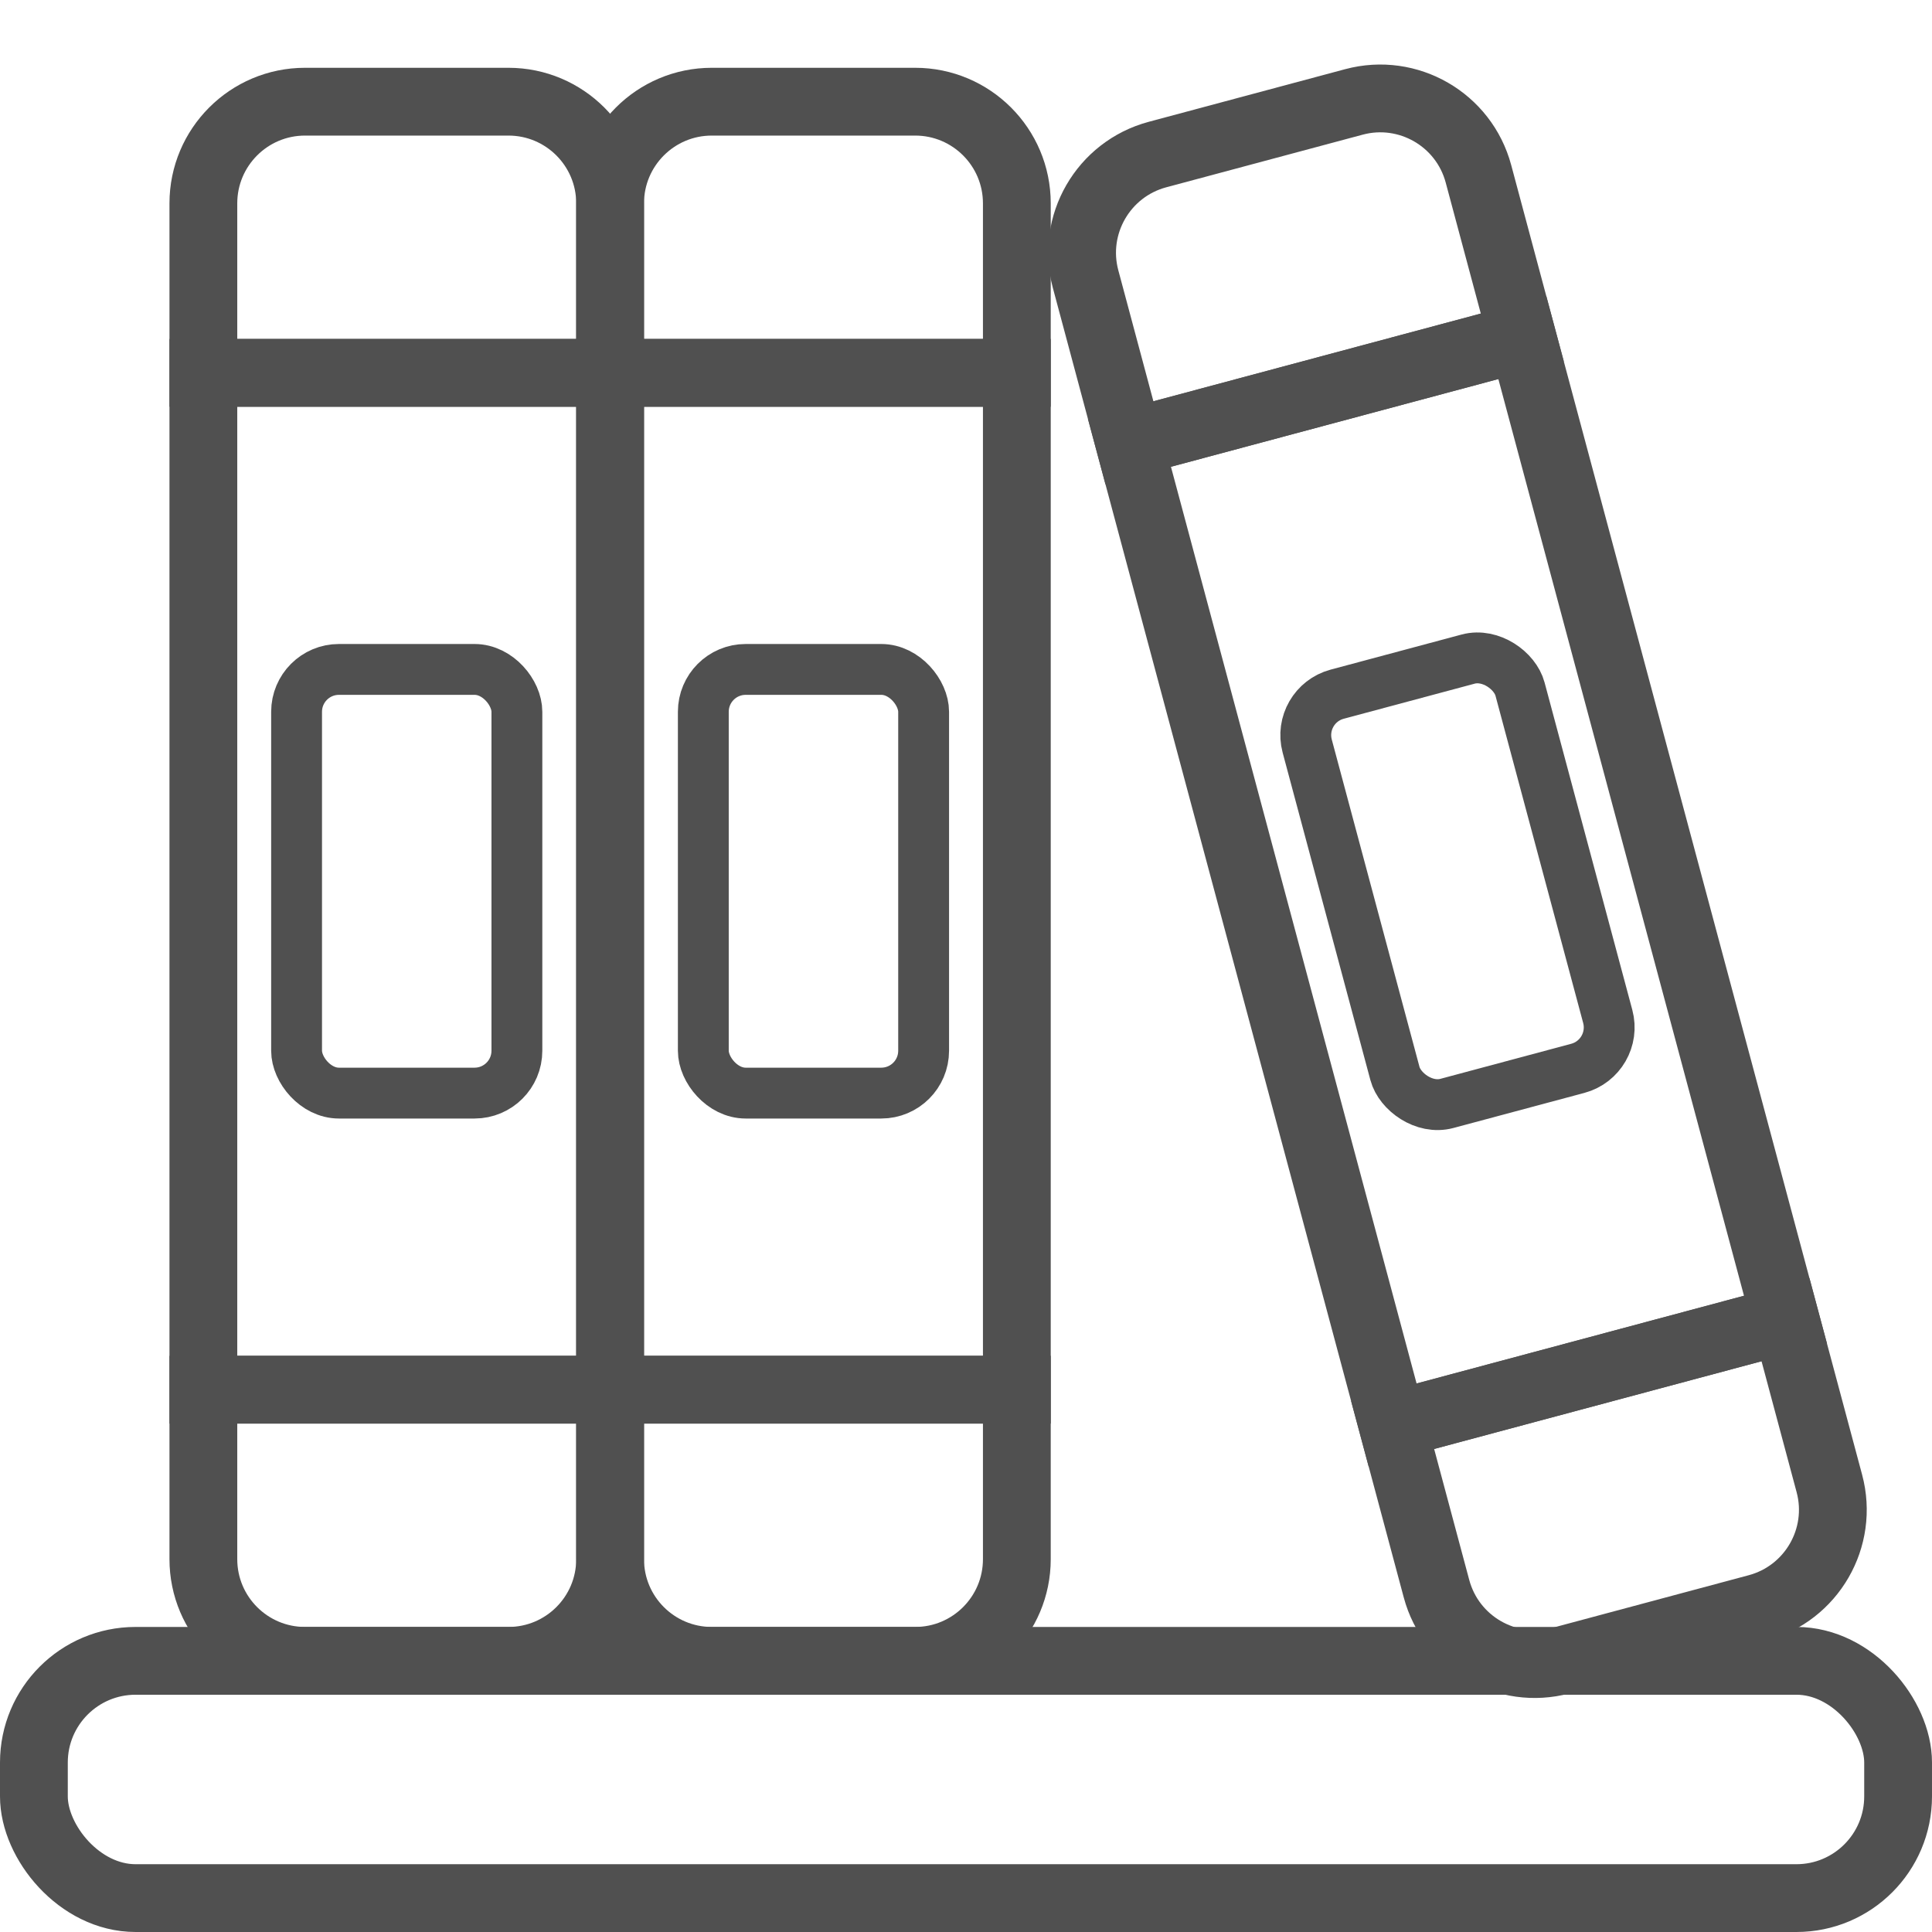 <svg width="57" height="57" viewBox="0 0 57 57" fill="none" xmlns="http://www.w3.org/2000/svg">
<rect x="6" y="11" width="12" height="30" stroke="#505050" stroke-width="2"/>
<path d="M9 3H15C16.657 3 18 4.343 18 6V11H6V6C6 4.343 7.343 3 9 3Z" stroke="#505050" stroke-width="2"/>
<path d="M15 49L9 49C7.343 49 6 47.657 6 46L6 41L18 41L18 46C18 47.657 16.657 49 15 49Z" stroke="#505050" stroke-width="2"/>
<rect x="15.25" y="32.25" width="6.5" height="12.5" rx="1.25" transform="rotate(-180 15.25 32.25)" stroke="#505050" stroke-width="1.5"/>
<rect x="18" y="11" width="12" height="30" stroke="#505050" stroke-width="2"/>
<path d="M21 3H27C28.657 3 30 4.343 30 6V11H18V6C18 4.343 19.343 3 21 3Z" stroke="#505050" stroke-width="2"/>
<path d="M27 49L21 49C19.343 49 18 47.657 18 46L18 41L30 41L30 46C30 47.657 28.657 49 27 49Z" stroke="#505050" stroke-width="2"/>
<rect x="27.25" y="32.25" width="6.5" height="12.5" rx="1.25" transform="rotate(-180 27.25 32.25)" stroke="#505050" stroke-width="1.5"/>
<rect x="33.322" y="13.064" width="12" height="30" transform="rotate(-15 33.322 13.064)" stroke="#505050" stroke-width="2"/>
<path d="M34.149 4.56L39.945 3.007C41.545 2.578 43.19 3.528 43.619 5.128L44.913 9.958L33.322 13.064L32.028 8.234C31.599 6.634 32.549 4.989 34.149 4.56Z" stroke="#505050" stroke-width="2"/>
<path d="M51.851 47.44L46.055 48.993C44.455 49.421 42.81 48.472 42.381 46.871L41.087 42.042L52.678 38.936L53.972 43.766C54.401 45.366 53.451 47.011 51.851 47.44Z" stroke="#505050" stroke-width="2"/>
<rect x="47.757" y="31.196" width="6.5" height="12.5" rx="1.25" transform="rotate(165 47.757 31.196)" stroke="#505050" stroke-width="1.5"/>
<rect x="1" y="49" width="55" height="7" rx="3" stroke="#505050" stroke-width="2"/>
</svg>
